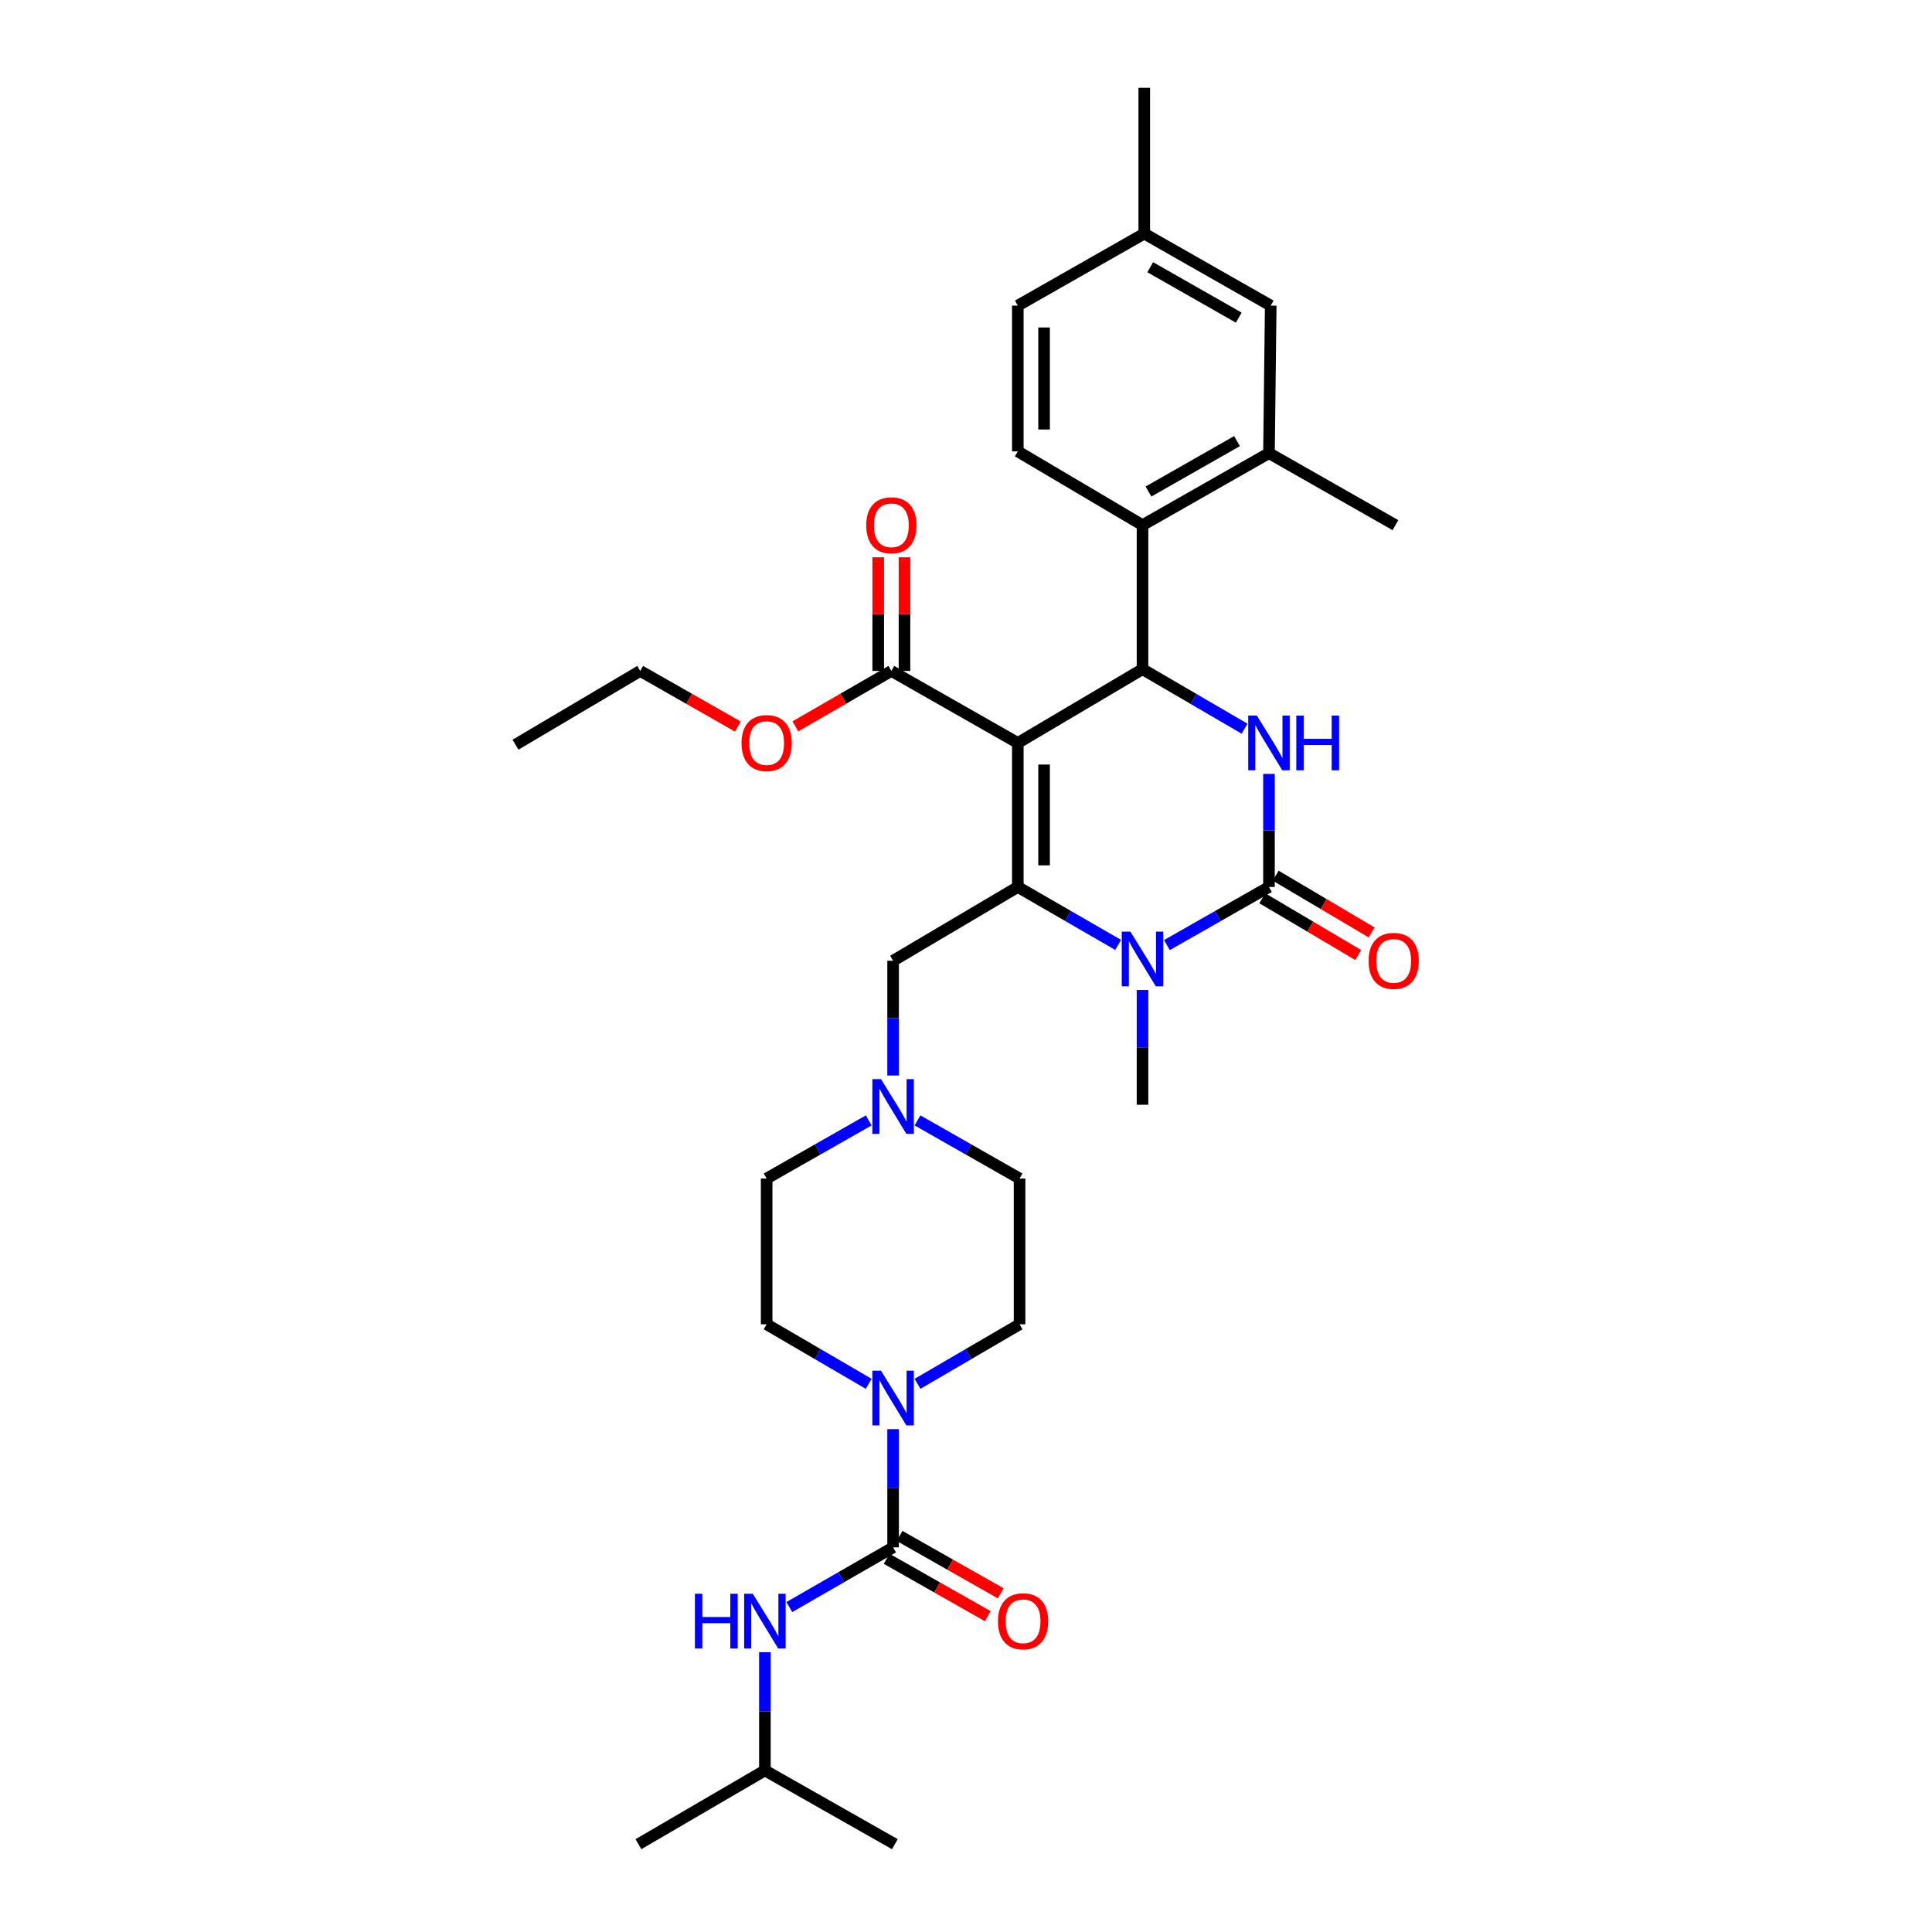 <?xml version='1.0' encoding='iso-8859-1'?>
<svg version='1.1' baseProfile='full'
              xmlns='http://www.w3.org/2000/svg'
                      xmlns:rdkit='http://www.rdkit.org/xml'
                      xmlns:xlink='http://www.w3.org/1999/xlink'
                  xml:space='preserve'
width='1000px' height='1000px' viewBox='0 0 1000 1000'>
<!-- END OF HEADER -->
<rect style='opacity:1.0;fill:#FFFFFF;stroke:none' width='1000' height='1000' x='0' y='0'> </rect>
<path class='bond-0' d='M 395.91,916.365 L 463.177,954.545' style='fill:none;fill-rule:evenodd;stroke:#000000;stroke-width:6px;stroke-linecap:butt;stroke-linejoin:miter;stroke-opacity:1' />
<path class='bond-1' d='M 395.91,916.365 L 330.456,954.545' style='fill:none;fill-rule:evenodd;stroke:#000000;stroke-width:6px;stroke-linecap:butt;stroke-linejoin:miter;stroke-opacity:1' />
<path class='bond-2' d='M 395.91,916.365 L 395.91,885.774' style='fill:none;fill-rule:evenodd;stroke:#000000;stroke-width:6px;stroke-linecap:butt;stroke-linejoin:miter;stroke-opacity:1' />
<path class='bond-2' d='M 395.91,885.774 L 395.91,855.183' style='fill:none;fill-rule:evenodd;stroke:#0000FF;stroke-width:6px;stroke-linecap:butt;stroke-linejoin:miter;stroke-opacity:1' />
<path class='bond-3' d='M 474.905,716.266 L 501.314,700.861' style='fill:none;fill-rule:evenodd;stroke:#0000FF;stroke-width:6px;stroke-linecap:butt;stroke-linejoin:miter;stroke-opacity:1' />
<path class='bond-3' d='M 501.314,700.861 L 527.724,685.456' style='fill:none;fill-rule:evenodd;stroke:#000000;stroke-width:6px;stroke-linecap:butt;stroke-linejoin:miter;stroke-opacity:1' />
<path class='bond-4' d='M 462.27,739.728 L 462.27,770.319' style='fill:none;fill-rule:evenodd;stroke:#0000FF;stroke-width:6px;stroke-linecap:butt;stroke-linejoin:miter;stroke-opacity:1' />
<path class='bond-4' d='M 462.27,770.319 L 462.27,800.91' style='fill:none;fill-rule:evenodd;stroke:#000000;stroke-width:6px;stroke-linecap:butt;stroke-linejoin:miter;stroke-opacity:1' />
<path class='bond-5' d='M 449.636,716.266 L 423.226,700.861' style='fill:none;fill-rule:evenodd;stroke:#0000FF;stroke-width:6px;stroke-linecap:butt;stroke-linejoin:miter;stroke-opacity:1' />
<path class='bond-5' d='M 423.226,700.861 L 396.816,685.456' style='fill:none;fill-rule:evenodd;stroke:#000000;stroke-width:6px;stroke-linecap:butt;stroke-linejoin:miter;stroke-opacity:1' />
<path class='bond-6' d='M 462.27,800.91 L 435.417,816.36' style='fill:none;fill-rule:evenodd;stroke:#000000;stroke-width:6px;stroke-linecap:butt;stroke-linejoin:miter;stroke-opacity:1' />
<path class='bond-6' d='M 435.417,816.36 L 408.564,831.81' style='fill:none;fill-rule:evenodd;stroke:#0000FF;stroke-width:6px;stroke-linecap:butt;stroke-linejoin:miter;stroke-opacity:1' />
<path class='bond-7' d='M 458.915,806.822 L 485.085,821.675' style='fill:none;fill-rule:evenodd;stroke:#000000;stroke-width:6px;stroke-linecap:butt;stroke-linejoin:miter;stroke-opacity:1' />
<path class='bond-7' d='M 485.085,821.675 L 511.256,836.527' style='fill:none;fill-rule:evenodd;stroke:#FF0000;stroke-width:6px;stroke-linecap:butt;stroke-linejoin:miter;stroke-opacity:1' />
<path class='bond-7' d='M 465.625,794.999 L 491.796,809.851' style='fill:none;fill-rule:evenodd;stroke:#000000;stroke-width:6px;stroke-linecap:butt;stroke-linejoin:miter;stroke-opacity:1' />
<path class='bond-7' d='M 491.796,809.851 L 517.966,824.703' style='fill:none;fill-rule:evenodd;stroke:#FF0000;stroke-width:6px;stroke-linecap:butt;stroke-linejoin:miter;stroke-opacity:1' />
<path class='bond-8' d='M 527.724,685.456 L 527.724,610.001' style='fill:none;fill-rule:evenodd;stroke:#000000;stroke-width:6px;stroke-linecap:butt;stroke-linejoin:miter;stroke-opacity:1' />
<path class='bond-9' d='M 474.893,579.916 L 501.309,594.959' style='fill:none;fill-rule:evenodd;stroke:#0000FF;stroke-width:6px;stroke-linecap:butt;stroke-linejoin:miter;stroke-opacity:1' />
<path class='bond-9' d='M 501.309,594.959 L 527.724,610.001' style='fill:none;fill-rule:evenodd;stroke:#000000;stroke-width:6px;stroke-linecap:butt;stroke-linejoin:miter;stroke-opacity:1' />
<path class='bond-10' d='M 462.27,556.681 L 462.27,526.977' style='fill:none;fill-rule:evenodd;stroke:#0000FF;stroke-width:6px;stroke-linecap:butt;stroke-linejoin:miter;stroke-opacity:1' />
<path class='bond-10' d='M 462.27,526.977 L 462.27,497.273' style='fill:none;fill-rule:evenodd;stroke:#000000;stroke-width:6px;stroke-linecap:butt;stroke-linejoin:miter;stroke-opacity:1' />
<path class='bond-11' d='M 449.647,579.916 L 423.232,594.959' style='fill:none;fill-rule:evenodd;stroke:#0000FF;stroke-width:6px;stroke-linecap:butt;stroke-linejoin:miter;stroke-opacity:1' />
<path class='bond-11' d='M 423.232,594.959 L 396.816,610.001' style='fill:none;fill-rule:evenodd;stroke:#000000;stroke-width:6px;stroke-linecap:butt;stroke-linejoin:miter;stroke-opacity:1' />
<path class='bond-12' d='M 526.818,384.545 L 526.818,459.093' style='fill:none;fill-rule:evenodd;stroke:#000000;stroke-width:6px;stroke-linecap:butt;stroke-linejoin:miter;stroke-opacity:1' />
<path class='bond-12' d='M 540.413,395.727 L 540.413,447.911' style='fill:none;fill-rule:evenodd;stroke:#000000;stroke-width:6px;stroke-linecap:butt;stroke-linejoin:miter;stroke-opacity:1' />
<path class='bond-13' d='M 526.818,384.545 L 591.366,346.365' style='fill:none;fill-rule:evenodd;stroke:#000000;stroke-width:6px;stroke-linecap:butt;stroke-linejoin:miter;stroke-opacity:1' />
<path class='bond-14' d='M 526.818,384.545 L 461.364,347.271' style='fill:none;fill-rule:evenodd;stroke:#000000;stroke-width:6px;stroke-linecap:butt;stroke-linejoin:miter;stroke-opacity:1' />
<path class='bond-15' d='M 526.818,459.093 L 552.79,474.091' style='fill:none;fill-rule:evenodd;stroke:#000000;stroke-width:6px;stroke-linecap:butt;stroke-linejoin:miter;stroke-opacity:1' />
<path class='bond-15' d='M 552.79,474.091 L 578.762,489.089' style='fill:none;fill-rule:evenodd;stroke:#0000FF;stroke-width:6px;stroke-linecap:butt;stroke-linejoin:miter;stroke-opacity:1' />
<path class='bond-16' d='M 526.818,459.093 L 462.27,497.273' style='fill:none;fill-rule:evenodd;stroke:#000000;stroke-width:6px;stroke-linecap:butt;stroke-linejoin:miter;stroke-opacity:1' />
<path class='bond-17' d='M 591.366,512.413 L 591.366,542.117' style='fill:none;fill-rule:evenodd;stroke:#0000FF;stroke-width:6px;stroke-linecap:butt;stroke-linejoin:miter;stroke-opacity:1' />
<path class='bond-17' d='M 591.366,542.117 L 591.366,571.821' style='fill:none;fill-rule:evenodd;stroke:#000000;stroke-width:6px;stroke-linecap:butt;stroke-linejoin:miter;stroke-opacity:1' />
<path class='bond-18' d='M 603.989,489.179 L 630.404,474.136' style='fill:none;fill-rule:evenodd;stroke:#0000FF;stroke-width:6px;stroke-linecap:butt;stroke-linejoin:miter;stroke-opacity:1' />
<path class='bond-18' d='M 630.404,474.136 L 656.82,459.093' style='fill:none;fill-rule:evenodd;stroke:#000000;stroke-width:6px;stroke-linecap:butt;stroke-linejoin:miter;stroke-opacity:1' />
<path class='bond-19' d='M 656.82,459.093 L 656.82,429.831' style='fill:none;fill-rule:evenodd;stroke:#000000;stroke-width:6px;stroke-linecap:butt;stroke-linejoin:miter;stroke-opacity:1' />
<path class='bond-19' d='M 656.82,429.831 L 656.82,400.569' style='fill:none;fill-rule:evenodd;stroke:#0000FF;stroke-width:6px;stroke-linecap:butt;stroke-linejoin:miter;stroke-opacity:1' />
<path class='bond-20' d='M 653.359,464.944 L 678.195,479.635' style='fill:none;fill-rule:evenodd;stroke:#000000;stroke-width:6px;stroke-linecap:butt;stroke-linejoin:miter;stroke-opacity:1' />
<path class='bond-20' d='M 678.195,479.635 L 703.032,494.326' style='fill:none;fill-rule:evenodd;stroke:#FF0000;stroke-width:6px;stroke-linecap:butt;stroke-linejoin:miter;stroke-opacity:1' />
<path class='bond-20' d='M 660.28,453.242 L 685.117,467.933' style='fill:none;fill-rule:evenodd;stroke:#000000;stroke-width:6px;stroke-linecap:butt;stroke-linejoin:miter;stroke-opacity:1' />
<path class='bond-20' d='M 685.117,467.933 L 709.953,482.624' style='fill:none;fill-rule:evenodd;stroke:#FF0000;stroke-width:6px;stroke-linecap:butt;stroke-linejoin:miter;stroke-opacity:1' />
<path class='bond-21' d='M 644.185,377.175 L 617.775,361.77' style='fill:none;fill-rule:evenodd;stroke:#0000FF;stroke-width:6px;stroke-linecap:butt;stroke-linejoin:miter;stroke-opacity:1' />
<path class='bond-21' d='M 617.775,361.77 L 591.366,346.365' style='fill:none;fill-rule:evenodd;stroke:#000000;stroke-width:6px;stroke-linecap:butt;stroke-linejoin:miter;stroke-opacity:1' />
<path class='bond-22' d='M 591.366,346.365 L 591.366,271.817' style='fill:none;fill-rule:evenodd;stroke:#000000;stroke-width:6px;stroke-linecap:butt;stroke-linejoin:miter;stroke-opacity:1' />
<path class='bond-23' d='M 468.162,347.271 L 468.162,317.867' style='fill:none;fill-rule:evenodd;stroke:#000000;stroke-width:6px;stroke-linecap:butt;stroke-linejoin:miter;stroke-opacity:1' />
<path class='bond-23' d='M 468.162,317.867 L 468.162,288.463' style='fill:none;fill-rule:evenodd;stroke:#FF0000;stroke-width:6px;stroke-linecap:butt;stroke-linejoin:miter;stroke-opacity:1' />
<path class='bond-23' d='M 454.566,347.271 L 454.566,317.867' style='fill:none;fill-rule:evenodd;stroke:#000000;stroke-width:6px;stroke-linecap:butt;stroke-linejoin:miter;stroke-opacity:1' />
<path class='bond-23' d='M 454.566,317.867 L 454.566,288.463' style='fill:none;fill-rule:evenodd;stroke:#FF0000;stroke-width:6px;stroke-linecap:butt;stroke-linejoin:miter;stroke-opacity:1' />
<path class='bond-24' d='M 461.364,347.271 L 436.522,361.617' style='fill:none;fill-rule:evenodd;stroke:#000000;stroke-width:6px;stroke-linecap:butt;stroke-linejoin:miter;stroke-opacity:1' />
<path class='bond-24' d='M 436.522,361.617 L 411.68,375.962' style='fill:none;fill-rule:evenodd;stroke:#FF0000;stroke-width:6px;stroke-linecap:butt;stroke-linejoin:miter;stroke-opacity:1' />
<path class='bond-25' d='M 381.933,376.07 L 356.648,361.671' style='fill:none;fill-rule:evenodd;stroke:#FF0000;stroke-width:6px;stroke-linecap:butt;stroke-linejoin:miter;stroke-opacity:1' />
<path class='bond-25' d='M 356.648,361.671 L 331.362,347.271' style='fill:none;fill-rule:evenodd;stroke:#000000;stroke-width:6px;stroke-linecap:butt;stroke-linejoin:miter;stroke-opacity:1' />
<path class='bond-26' d='M 331.362,347.271 L 266.814,385.452' style='fill:none;fill-rule:evenodd;stroke:#000000;stroke-width:6px;stroke-linecap:butt;stroke-linejoin:miter;stroke-opacity:1' />
<path class='bond-27' d='M 526.818,233.637 L 526.818,158.183' style='fill:none;fill-rule:evenodd;stroke:#000000;stroke-width:6px;stroke-linecap:butt;stroke-linejoin:miter;stroke-opacity:1' />
<path class='bond-27' d='M 540.413,222.319 L 540.413,169.501' style='fill:none;fill-rule:evenodd;stroke:#000000;stroke-width:6px;stroke-linecap:butt;stroke-linejoin:miter;stroke-opacity:1' />
<path class='bond-28' d='M 526.818,233.637 L 591.366,271.817' style='fill:none;fill-rule:evenodd;stroke:#000000;stroke-width:6px;stroke-linecap:butt;stroke-linejoin:miter;stroke-opacity:1' />
<path class='bond-29' d='M 526.818,158.183 L 592.272,120.909' style='fill:none;fill-rule:evenodd;stroke:#000000;stroke-width:6px;stroke-linecap:butt;stroke-linejoin:miter;stroke-opacity:1' />
<path class='bond-30' d='M 592.272,120.909 L 657.726,158.183' style='fill:none;fill-rule:evenodd;stroke:#000000;stroke-width:6px;stroke-linecap:butt;stroke-linejoin:miter;stroke-opacity:1' />
<path class='bond-30' d='M 595.362,138.314 L 641.18,164.406' style='fill:none;fill-rule:evenodd;stroke:#000000;stroke-width:6px;stroke-linecap:butt;stroke-linejoin:miter;stroke-opacity:1' />
<path class='bond-31' d='M 592.272,120.909 L 592.272,45.455' style='fill:none;fill-rule:evenodd;stroke:#000000;stroke-width:6px;stroke-linecap:butt;stroke-linejoin:miter;stroke-opacity:1' />
<path class='bond-32' d='M 657.726,158.183 L 656.82,234.543' style='fill:none;fill-rule:evenodd;stroke:#000000;stroke-width:6px;stroke-linecap:butt;stroke-linejoin:miter;stroke-opacity:1' />
<path class='bond-33' d='M 656.82,234.543 L 591.366,271.817' style='fill:none;fill-rule:evenodd;stroke:#000000;stroke-width:6px;stroke-linecap:butt;stroke-linejoin:miter;stroke-opacity:1' />
<path class='bond-33' d='M 640.274,228.32 L 594.456,254.412' style='fill:none;fill-rule:evenodd;stroke:#000000;stroke-width:6px;stroke-linecap:butt;stroke-linejoin:miter;stroke-opacity:1' />
<path class='bond-34' d='M 656.82,234.543 L 722.274,271.817' style='fill:none;fill-rule:evenodd;stroke:#000000;stroke-width:6px;stroke-linecap:butt;stroke-linejoin:miter;stroke-opacity:1' />
<path class='bond-35' d='M 396.816,610.001 L 396.816,685.456' style='fill:none;fill-rule:evenodd;stroke:#000000;stroke-width:6px;stroke-linecap:butt;stroke-linejoin:miter;stroke-opacity:1' />
<path  class='atom-1' d='M 456.01 709.476
L 465.29 724.476
Q 466.21 725.956, 467.69 728.636
Q 469.17 731.316, 469.25 731.476
L 469.25 709.476
L 473.01 709.476
L 473.01 737.796
L 469.13 737.796
L 459.17 721.396
Q 458.01 719.476, 456.77 717.276
Q 455.57 715.076, 455.21 714.396
L 455.21 737.796
L 451.53 737.796
L 451.53 709.476
L 456.01 709.476
' fill='#0000FF'/>
<path  class='atom-3' d='M 359.69 824.931
L 363.53 824.931
L 363.53 836.971
L 378.01 836.971
L 378.01 824.931
L 381.85 824.931
L 381.85 853.251
L 378.01 853.251
L 378.01 840.171
L 363.53 840.171
L 363.53 853.251
L 359.69 853.251
L 359.69 824.931
' fill='#0000FF'/>
<path  class='atom-3' d='M 389.65 824.931
L 398.93 839.931
Q 399.85 841.411, 401.33 844.091
Q 402.81 846.771, 402.89 846.931
L 402.89 824.931
L 406.65 824.931
L 406.65 853.251
L 402.77 853.251
L 392.81 836.851
Q 391.65 834.931, 390.41 832.731
Q 389.21 830.531, 388.85 829.851
L 388.85 853.251
L 385.17 853.251
L 385.17 824.931
L 389.65 824.931
' fill='#0000FF'/>
<path  class='atom-4' d='M 516.545 839.171
Q 516.545 832.371, 519.905 828.571
Q 523.265 824.771, 529.545 824.771
Q 535.825 824.771, 539.185 828.571
Q 542.545 832.371, 542.545 839.171
Q 542.545 846.051, 539.145 849.971
Q 535.745 853.851, 529.545 853.851
Q 523.305 853.851, 519.905 849.971
Q 516.545 846.091, 516.545 839.171
M 529.545 850.651
Q 533.865 850.651, 536.185 847.771
Q 538.545 844.851, 538.545 839.171
Q 538.545 833.611, 536.185 830.811
Q 533.865 827.971, 529.545 827.971
Q 525.225 827.971, 522.865 830.771
Q 520.545 833.571, 520.545 839.171
Q 520.545 844.891, 522.865 847.771
Q 525.225 850.651, 529.545 850.651
' fill='#FF0000'/>
<path  class='atom-8' d='M 456.01 558.568
L 465.29 573.568
Q 466.21 575.048, 467.69 577.728
Q 469.17 580.408, 469.25 580.568
L 469.25 558.568
L 473.01 558.568
L 473.01 586.888
L 469.13 586.888
L 459.17 570.488
Q 458.01 568.568, 456.77 566.368
Q 455.57 564.168, 455.21 563.488
L 455.21 586.888
L 451.53 586.888
L 451.53 558.568
L 456.01 558.568
' fill='#0000FF'/>
<path  class='atom-12' d='M 585.106 482.207
L 594.386 497.207
Q 595.306 498.687, 596.786 501.367
Q 598.266 504.047, 598.346 504.207
L 598.346 482.207
L 602.106 482.207
L 602.106 510.527
L 598.226 510.527
L 588.266 494.127
Q 587.106 492.207, 585.866 490.007
Q 584.666 487.807, 584.306 487.127
L 584.306 510.527
L 580.626 510.527
L 580.626 482.207
L 585.106 482.207
' fill='#0000FF'/>
<path  class='atom-14' d='M 650.56 370.385
L 659.84 385.385
Q 660.76 386.865, 662.24 389.545
Q 663.72 392.225, 663.8 392.385
L 663.8 370.385
L 667.56 370.385
L 667.56 398.705
L 663.68 398.705
L 653.72 382.305
Q 652.56 380.385, 651.32 378.185
Q 650.12 375.985, 649.76 375.305
L 649.76 398.705
L 646.08 398.705
L 646.08 370.385
L 650.56 370.385
' fill='#0000FF'/>
<path  class='atom-14' d='M 670.96 370.385
L 674.8 370.385
L 674.8 382.425
L 689.28 382.425
L 689.28 370.385
L 693.12 370.385
L 693.12 398.705
L 689.28 398.705
L 689.28 385.625
L 674.8 385.625
L 674.8 398.705
L 670.96 398.705
L 670.96 370.385
' fill='#0000FF'/>
<path  class='atom-16' d='M 708.367 497.353
Q 708.367 490.553, 711.727 486.753
Q 715.087 482.953, 721.367 482.953
Q 727.647 482.953, 731.007 486.753
Q 734.367 490.553, 734.367 497.353
Q 734.367 504.233, 730.967 508.153
Q 727.567 512.033, 721.367 512.033
Q 715.127 512.033, 711.727 508.153
Q 708.367 504.273, 708.367 497.353
M 721.367 508.833
Q 725.687 508.833, 728.007 505.953
Q 730.367 503.033, 730.367 497.353
Q 730.367 491.793, 728.007 488.993
Q 725.687 486.153, 721.367 486.153
Q 717.047 486.153, 714.687 488.953
Q 712.367 491.753, 712.367 497.353
Q 712.367 503.073, 714.687 505.953
Q 717.047 508.833, 721.367 508.833
' fill='#FF0000'/>
<path  class='atom-20' d='M 448.364 271.897
Q 448.364 265.097, 451.724 261.297
Q 455.084 257.497, 461.364 257.497
Q 467.644 257.497, 471.004 261.297
Q 474.364 265.097, 474.364 271.897
Q 474.364 278.777, 470.964 282.697
Q 467.564 286.577, 461.364 286.577
Q 455.124 286.577, 451.724 282.697
Q 448.364 278.817, 448.364 271.897
M 461.364 283.377
Q 465.684 283.377, 468.004 280.497
Q 470.364 277.577, 470.364 271.897
Q 470.364 266.337, 468.004 263.537
Q 465.684 260.697, 461.364 260.697
Q 457.044 260.697, 454.684 263.497
Q 452.364 266.297, 452.364 271.897
Q 452.364 277.617, 454.684 280.497
Q 457.044 283.377, 461.364 283.377
' fill='#FF0000'/>
<path  class='atom-21' d='M 383.816 384.625
Q 383.816 377.825, 387.176 374.025
Q 390.536 370.225, 396.816 370.225
Q 403.096 370.225, 406.456 374.025
Q 409.816 377.825, 409.816 384.625
Q 409.816 391.505, 406.416 395.425
Q 403.016 399.305, 396.816 399.305
Q 390.576 399.305, 387.176 395.425
Q 383.816 391.545, 383.816 384.625
M 396.816 396.105
Q 401.136 396.105, 403.456 393.225
Q 405.816 390.305, 405.816 384.625
Q 405.816 379.065, 403.456 376.265
Q 401.136 373.425, 396.816 373.425
Q 392.496 373.425, 390.136 376.225
Q 387.816 379.025, 387.816 384.625
Q 387.816 390.345, 390.136 393.225
Q 392.496 396.105, 396.816 396.105
' fill='#FF0000'/>
</svg>
